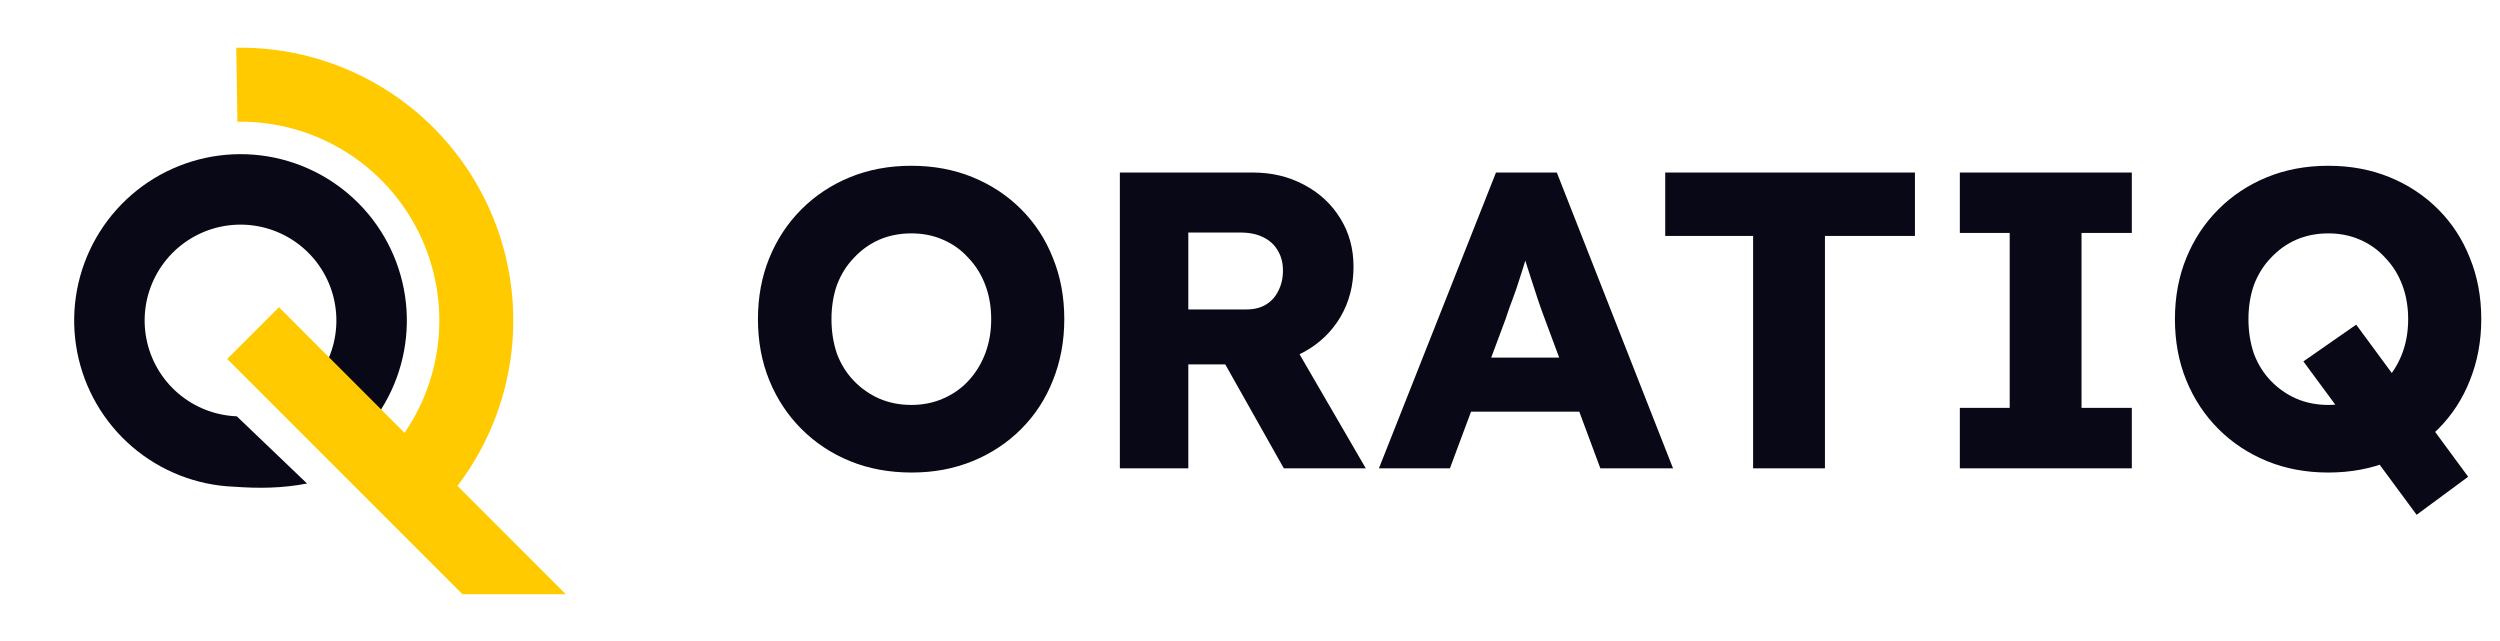 <svg width="710" height="182" viewBox="0 0 710 182" fill="none" xmlns="http://www.w3.org/2000/svg">
<path d="M104.82 120.996C111.579 112.762 115.356 102.486 115.539 91.835C115.722 81.184 112.3 70.784 105.829 62.323C99.357 53.862 90.216 47.836 79.889 45.224C69.562 42.612 58.655 43.567 48.939 47.934C39.223 52.301 31.268 59.824 26.365 69.281C21.463 78.738 19.9 89.574 21.931 100.031C23.962 110.488 29.468 119.951 37.555 126.885C45.641 133.819 55.834 137.817 66.478 138.229C73.501 138.735 80.115 138.683 87.201 137.318L67.252 118.232C61.117 117.994 55.242 115.69 50.581 111.694C45.92 107.697 42.746 102.242 41.576 96.215C40.405 90.188 41.306 83.942 44.132 78.491C46.957 73.04 51.542 68.704 57.143 66.187C62.743 63.67 69.03 63.12 74.982 64.625C80.934 66.131 86.203 69.604 89.933 74.481C93.664 79.358 95.636 85.352 95.531 91.491C95.425 97.63 93.248 103.553 89.352 108.299L104.82 120.996Z" fill="#090817"/>
<path d="M128.632 139.632C137.867 128.17 143.646 114.315 145.292 99.688C146.939 85.061 144.385 70.268 137.928 57.04C131.472 43.812 121.382 32.697 108.838 24.996C96.293 17.295 81.815 13.327 67.098 13.556L67.425 34.565C78.151 34.398 88.703 37.29 97.845 42.902C106.987 48.514 114.341 56.615 119.047 66.256C123.752 75.896 125.613 86.678 124.413 97.338C123.214 107.998 119.002 118.096 112.271 126.449L128.632 139.632Z" fill="#FFCB00"/>
<path d="M64.524 101.94L79.222 87.242L160.672 168.749H131.333L64.524 101.94Z" fill="#FFCB00"/>
<path d="M258.938 134.2C252.538 134.2 246.698 133.12 241.418 130.96C236.138 128.8 231.538 125.76 227.618 121.84C223.698 117.92 220.658 113.32 218.498 108.04C216.338 102.76 215.258 96.96 215.258 90.64C215.258 84.32 216.338 78.52 218.498 73.24C220.658 67.96 223.698 63.36 227.618 59.44C231.538 55.52 236.138 52.48 241.418 50.32C246.698 48.16 252.498 47.08 258.818 47.08C265.138 47.08 270.938 48.16 276.218 50.32C281.498 52.48 286.098 55.52 290.018 59.44C293.938 63.36 296.938 67.96 299.018 73.24C301.178 78.52 302.258 84.32 302.258 90.64C302.258 96.88 301.178 102.68 299.018 108.04C296.938 113.32 293.938 117.92 290.018 121.84C286.098 125.76 281.498 128.8 276.218 130.96C270.938 133.12 265.178 134.2 258.938 134.2ZM258.818 115C262.098 115 265.098 114.4 267.818 113.2C270.618 112 273.018 110.32 275.018 108.16C277.098 105.92 278.698 103.32 279.818 100.36C280.938 97.4 281.498 94.16 281.498 90.64C281.498 87.12 280.938 83.88 279.818 80.92C278.698 77.96 277.098 75.4 275.018 73.24C273.018 71 270.618 69.28 267.818 68.08C265.098 66.88 262.098 66.28 258.818 66.28C255.538 66.28 252.498 66.88 249.698 68.08C246.978 69.28 244.578 71 242.498 73.24C240.418 75.4 238.818 77.96 237.698 80.92C236.658 83.88 236.138 87.12 236.138 90.64C236.138 94.16 236.658 97.44 237.698 100.48C238.818 103.44 240.418 106 242.498 108.16C244.578 110.32 246.978 112 249.698 113.2C252.498 114.4 255.538 115 258.818 115ZM318.04 133V49H355.84C361.2 49 366.04 50.16 370.36 52.48C374.76 54.8 378.2 58 380.68 62.08C383.16 66.08 384.4 70.64 384.4 75.76C384.4 81.04 383.16 85.8 380.68 90.04C378.2 94.2 374.8 97.48 370.48 99.88C366.16 102.28 361.28 103.48 355.84 103.48H337.48V133H318.04ZM364.6 133L343.24 95.08L364.12 92.08L387.88 133H364.6ZM337.48 87.88H354.04C356.12 87.88 357.92 87.44 359.44 86.56C361.04 85.6 362.24 84.28 363.04 82.6C363.92 80.92 364.36 79 364.36 76.84C364.36 74.68 363.88 72.8 362.92 71.2C361.96 69.52 360.56 68.24 358.72 67.36C356.96 66.48 354.8 66.04 352.24 66.04H337.48V87.88ZM391.618 133L424.858 49H442.138L475.138 133H454.498L438.658 90.4C438.018 88.72 437.378 86.92 436.738 85C436.098 83.08 435.458 81.12 434.818 79.12C434.178 77.04 433.538 75.04 432.898 73.12C432.338 71.12 431.858 69.28 431.458 67.6L435.058 67.48C434.578 69.48 434.018 71.44 433.378 73.36C432.818 75.28 432.218 77.2 431.578 79.12C431.018 80.96 430.378 82.84 429.658 84.76C428.938 86.6 428.258 88.52 427.618 90.52L411.778 133H391.618ZM407.458 116.92L413.818 101.56H452.458L458.698 116.92H407.458ZM497.882 133V67H472.922V49H543.842V67H518.282V133H497.882ZM556.595 133V115.84H570.755V66.16H556.595V49H605.435V66.16H591.155V115.84H605.435V133H556.595ZM686.32 146.2L654.16 102.64L669.16 92.2L700.96 135.4L686.32 146.2ZM661.24 134.2C654.92 134.2 649.12 133.12 643.84 130.96C638.56 128.8 633.96 125.76 630.04 121.84C626.12 117.92 623.08 113.32 620.92 108.04C618.76 102.76 617.68 96.96 617.68 90.64C617.68 84.32 618.76 78.52 620.92 73.24C623.08 67.96 626.12 63.36 630.04 59.44C633.96 55.52 638.56 52.48 643.84 50.32C649.12 48.16 654.92 47.08 661.24 47.08C667.56 47.08 673.36 48.16 678.64 50.32C683.92 52.48 688.52 55.52 692.44 59.44C696.36 63.36 699.36 67.96 701.44 73.24C703.6 78.52 704.68 84.32 704.68 90.64C704.68 96.88 703.6 102.68 701.44 108.04C699.36 113.32 696.36 117.92 692.44 121.84C688.52 125.76 683.92 128.8 678.64 130.96C673.36 133.12 667.56 134.2 661.24 134.2ZM661.24 115C664.52 115 667.52 114.4 670.24 113.2C673.04 112 675.44 110.32 677.44 108.16C679.52 105.92 681.12 103.32 682.24 100.36C683.36 97.4 683.92 94.16 683.92 90.64C683.92 87.12 683.36 83.88 682.24 80.92C681.12 77.96 679.52 75.4 677.44 73.24C675.44 71 673.04 69.28 670.24 68.08C667.52 66.88 664.52 66.28 661.24 66.28C657.96 66.28 654.92 66.88 652.12 68.08C649.4 69.28 647 71 644.92 73.24C642.84 75.4 641.24 77.96 640.12 80.92C639.08 83.88 638.56 87.12 638.56 90.64C638.56 94.16 639.08 97.44 640.12 100.48C641.24 103.44 642.84 106 644.92 108.16C647 110.32 649.4 112 652.12 113.2C654.92 114.4 657.96 115 661.24 115Z" fill="#090817"/>
</svg>
